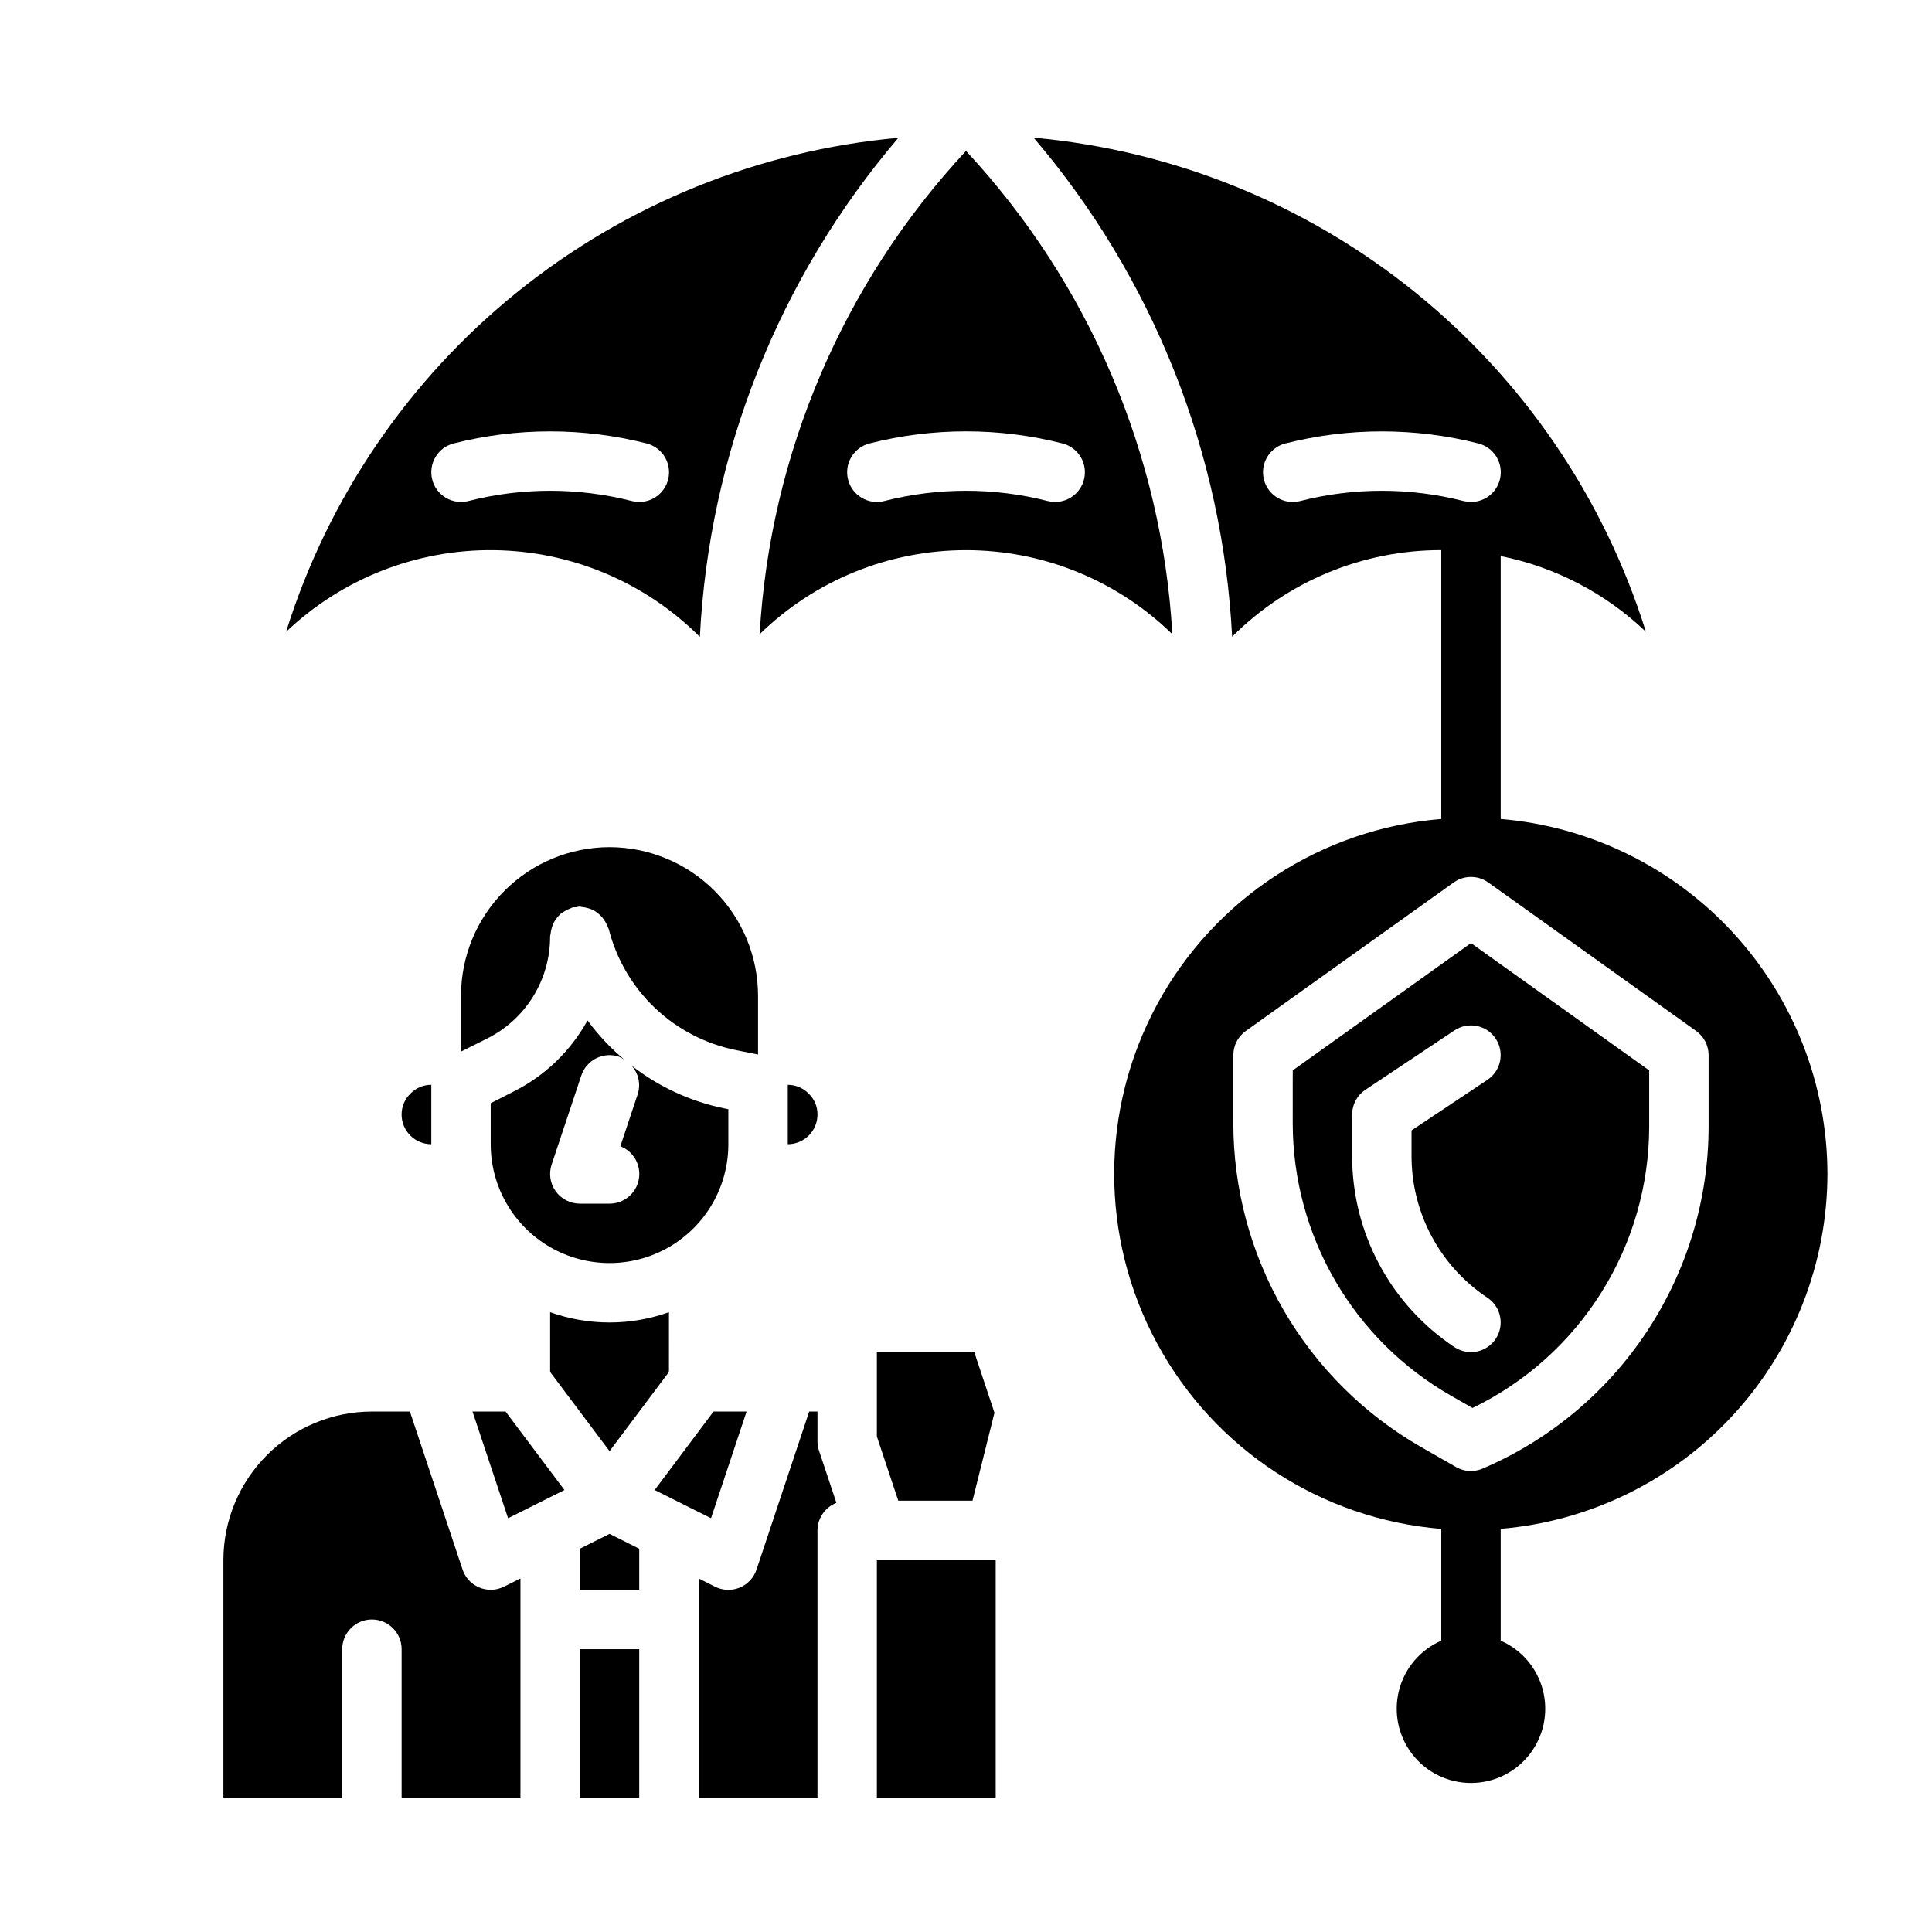 <?xml version="1.0" encoding="UTF-8"?>
<!-- Uploaded to: SVG Repo, www.svgrepo.com, Generator: SVG Repo Mixer Tools -->
<svg fill="#000000" width="800px" height="800px" version="1.1" viewBox="144 144 512 512" xmlns="http://www.w3.org/2000/svg">
 <g>
  <path d="m337.02 447.23v-9.281l-1.211-0.242h-0.004c-8.918-1.844-17.289-5.723-24.457-11.336 1.871 2.055 2.5 4.953 1.652 7.602l-4.598 13.793c3.535 1.375 5.586 5.074 4.883 8.797-0.703 3.727-3.965 6.422-7.754 6.414h-7.871c-2.531 0-4.91-1.219-6.391-3.269-1.477-2.051-1.883-4.691-1.082-7.094l7.871-23.617v0.004c1.379-4.125 5.836-6.352 9.961-4.977 0.559 0.238 1.086 0.547 1.574 0.914-3.715-3.094-7.035-6.625-9.898-10.516-4.484 8.148-11.352 14.738-19.68 18.891l-5.973 3.039v10.879c0 11.25 6 21.645 15.742 27.27 9.742 5.625 21.746 5.625 31.488 0 9.742-5.625 15.746-16.02 15.746-27.27z"/>
  <path d="m289.79 491.74v15.848l15.742 20.988 15.742-20.988 0.004-15.84c-10.184 3.629-21.305 3.629-31.488 0z"/>
  <path d="m258.3 447.23v-15.742c-2.051-0.016-4.019 0.797-5.461 2.258-1.543 1.457-2.414 3.488-2.41 5.613 0 2.086 0.828 4.09 2.305 5.566 1.477 1.477 3.481 2.305 5.566 2.305z"/>
  <path d="m344.89 423.46v-15.594c-0.02-10.434-4.172-20.434-11.551-27.812-7.375-7.375-17.375-11.531-27.809-11.547-10.438 0.012-20.441 4.16-27.82 11.539-7.379 7.379-11.527 17.383-11.539 27.82v14.816l6.871-3.441c5.047-2.504 9.289-6.375 12.246-11.168 2.961-4.793 4.519-10.32 4.496-15.953 0-0.211 0.102-0.387 0.117-0.598h0.004c0.051-0.535 0.156-1.062 0.312-1.574 0.121-0.473 0.289-0.938 0.504-1.375 0.223-0.434 0.488-0.84 0.789-1.223 0.301-0.406 0.641-0.781 1.016-1.125 0.367-0.301 0.762-0.562 1.18-0.789 0.461-0.285 0.957-0.523 1.473-0.699 0.195-0.062 0.34-0.203 0.535-0.262v0.004c0.312-0.035 0.629-0.047 0.945-0.039 0.328-0.09 0.66-0.152 1-0.191 0.203 0.031 0.406 0.074 0.605 0.125 0.535 0.047 1.062 0.148 1.574 0.309 0.477 0.121 0.941 0.293 1.383 0.504 0.438 0.238 0.848 0.512 1.23 0.828 1.188 0.957 2.09 2.219 2.613 3.652 0.062 0.195 0.211 0.348 0.262 0.551h-0.004c2.023 7.957 6.25 15.188 12.191 20.855 5.941 5.668 13.363 9.547 21.406 11.191z"/>
  <path d="m329.47 312.77c2.469-48.68 20.965-95.176 52.609-132.25-36.957 3.344-72.098 17.566-100.98 40.867-28.883 23.305-50.207 54.645-61.289 90.059 14.84-14.125 34.609-21.895 55.098-21.648 20.484 0.246 40.066 8.492 54.559 22.973zm-70.918-41.66c-1.086-4.207 1.445-8.5 5.652-9.586 16.789-4.266 34.379-4.266 51.168 0 3.848 0.98 6.363 4.676 5.863 8.617s-3.859 6.894-7.832 6.883c-0.664-0.004-1.324-0.086-1.969-0.246-14.203-3.629-29.09-3.629-43.297 0-2.023 0.52-4.168 0.215-5.969-0.848-1.797-1.062-3.098-2.797-3.617-4.82z"/>
  <path d="m400 184c-32.594 35.016-51.934 80.312-54.688 128.07 14.621-14.281 34.246-22.273 54.688-22.273 20.438 0 40.066 7.992 54.684 22.273-2.75-47.754-22.094-93.051-54.684-128.07zm23.617 93.023h-0.004c-0.664-0.004-1.324-0.086-1.965-0.246-14.207-3.629-29.094-3.629-43.297 0-4.215 1.086-8.512-1.445-9.598-5.66-1.086-4.211 1.449-8.508 5.66-9.594 16.789-4.277 34.379-4.277 51.168 0 3.852 0.98 6.367 4.676 5.863 8.617-0.5 3.941-3.859 6.894-7.832 6.883z"/>
  <path d="m376.38 524.68 5.676 17.02h19.664l5.824-23.301-5.352-16.059h-25.812z"/>
  <path d="m274.05 565.31c-3.391 0-6.398-2.168-7.473-5.387l-13.949-41.848h-10.066c-10.438 0.012-20.441 4.164-27.82 11.543-7.379 7.379-11.527 17.383-11.539 27.816v62.977h31.488v-39.359c0-4.348 3.523-7.871 7.871-7.871s7.871 3.523 7.871 7.871v39.359h31.488v-58.109l-4.352 2.18c-1.094 0.543-2.301 0.828-3.519 0.828z"/>
  <path d="m352.77 447.23c2.09 0 4.09-0.828 5.566-2.305 1.477-1.477 2.305-3.481 2.305-5.566 0.023-2.055-0.797-4.027-2.266-5.465-1.457-1.539-3.484-2.41-5.606-2.406z"/>
  <path d="m376.38 557.44h31.488v62.977h-31.488z"/>
  <path d="m628.29 455.1c-0.035-23.672-8.953-46.473-24.984-63.887-16.035-17.418-38.02-28.188-61.609-30.176v-69.676c14.469 2.91 27.816 9.867 38.484 20.066-11.078-35.418-32.402-66.762-61.285-90.066-28.879-23.305-64.02-37.531-100.98-40.875 31.645 37.074 50.141 83.57 52.609 132.25 14.695-14.711 34.637-22.969 55.426-22.949v71.25c-31.781 2.606-60.102 21.082-75.289 49.121-15.188 28.043-15.188 61.859 0 89.898 15.188 28.043 43.508 46.52 75.289 49.121v29.617c-5.566 2.43-9.699 7.293-11.199 13.18-1.496 5.891-0.191 12.137 3.535 16.934 3.727 4.797 9.461 7.602 15.539 7.602 6.074 0 11.809-2.805 15.535-7.602 3.731-4.797 5.035-11.043 3.535-16.934-1.5-5.887-5.633-10.75-11.199-13.18v-29.633c23.59-1.988 45.574-12.754 61.609-30.172 16.031-17.418 24.949-40.215 24.984-63.891zm-139.73-178.32c-4.211 1.086-8.508-1.445-9.598-5.66-1.086-4.211 1.449-8.508 5.66-9.594 16.793-4.266 34.379-4.266 51.168 0 3.852 0.98 6.367 4.676 5.867 8.617s-3.859 6.894-7.832 6.883c-0.664-0.004-1.324-0.086-1.969-0.246-14.203-3.629-29.094-3.629-43.297 0zm-17.711 164.94v-18.105c0-2.539 1.23-4.922 3.297-6.398l55.105-39.359c2.734-1.953 6.41-1.953 9.148 0l55.105 39.359h-0.004c2.07 1.477 3.297 3.859 3.301 6.398v18.77c0.012 19.336-5.656 38.25-16.301 54.395-10.645 16.145-25.797 28.805-43.574 36.406-0.98 0.426-2.035 0.645-3.102 0.641-1.383 0.008-2.738-0.352-3.938-1.039l-9.297-5.312v-0.004c-15.098-8.656-27.648-21.141-36.379-36.199-8.734-15.055-13.344-32.145-13.363-49.551z"/>
  <path d="m360.64 525.95v-7.871h-2.195l-13.949 41.848c-0.719 2.176-2.348 3.93-4.465 4.805-2.117 0.875-4.512 0.785-6.555-0.246l-4.324-2.18v58.109h31.488v-70.848c0.016-3.231 2.004-6.125 5.016-7.297l-4.613-13.832c-0.266-0.801-0.402-1.641-0.402-2.488z"/>
  <path d="m269.22 518.08 9.426 28.262 7.617-3.809 0.008-0.008 7.309-3.656-15.598-20.789z"/>
  <path d="m297.66 554.43v10.879h15.742v-10.879l-7.871-3.938z"/>
  <path d="m297.66 581.05h15.742v39.359h-15.742z"/>
  <path d="m341.85 518.08h-8.762l-15.594 20.789 7.305 3.656 0.008 0.008 7.621 3.809z"/>
  <path d="m581.05 442.38v-14.715l-47.23-33.738-47.23 33.738-0.004 14.051c0.02 14.637 3.898 29.008 11.242 41.668 7.348 12.656 17.902 23.156 30.598 30.434l5.801 3.312c14.047-6.797 25.887-17.414 34.168-30.637 8.285-13.223 12.668-28.512 12.656-44.113zm-51.602 58.629c-16.949-11.27-27.129-30.277-27.117-50.633v-11.02c0-2.633 1.312-5.09 3.5-6.551l23.617-15.742c3.617-2.414 8.508-1.438 10.918 2.18 2.414 3.617 1.438 8.504-2.18 10.918l-20.113 13.406v6.769c-0.016 15.105 7.535 29.211 20.113 37.574 3.617 2.414 4.594 7.301 2.18 10.918-2.41 3.617-7.301 4.594-10.918 2.18z"/>
 </g>
</svg>